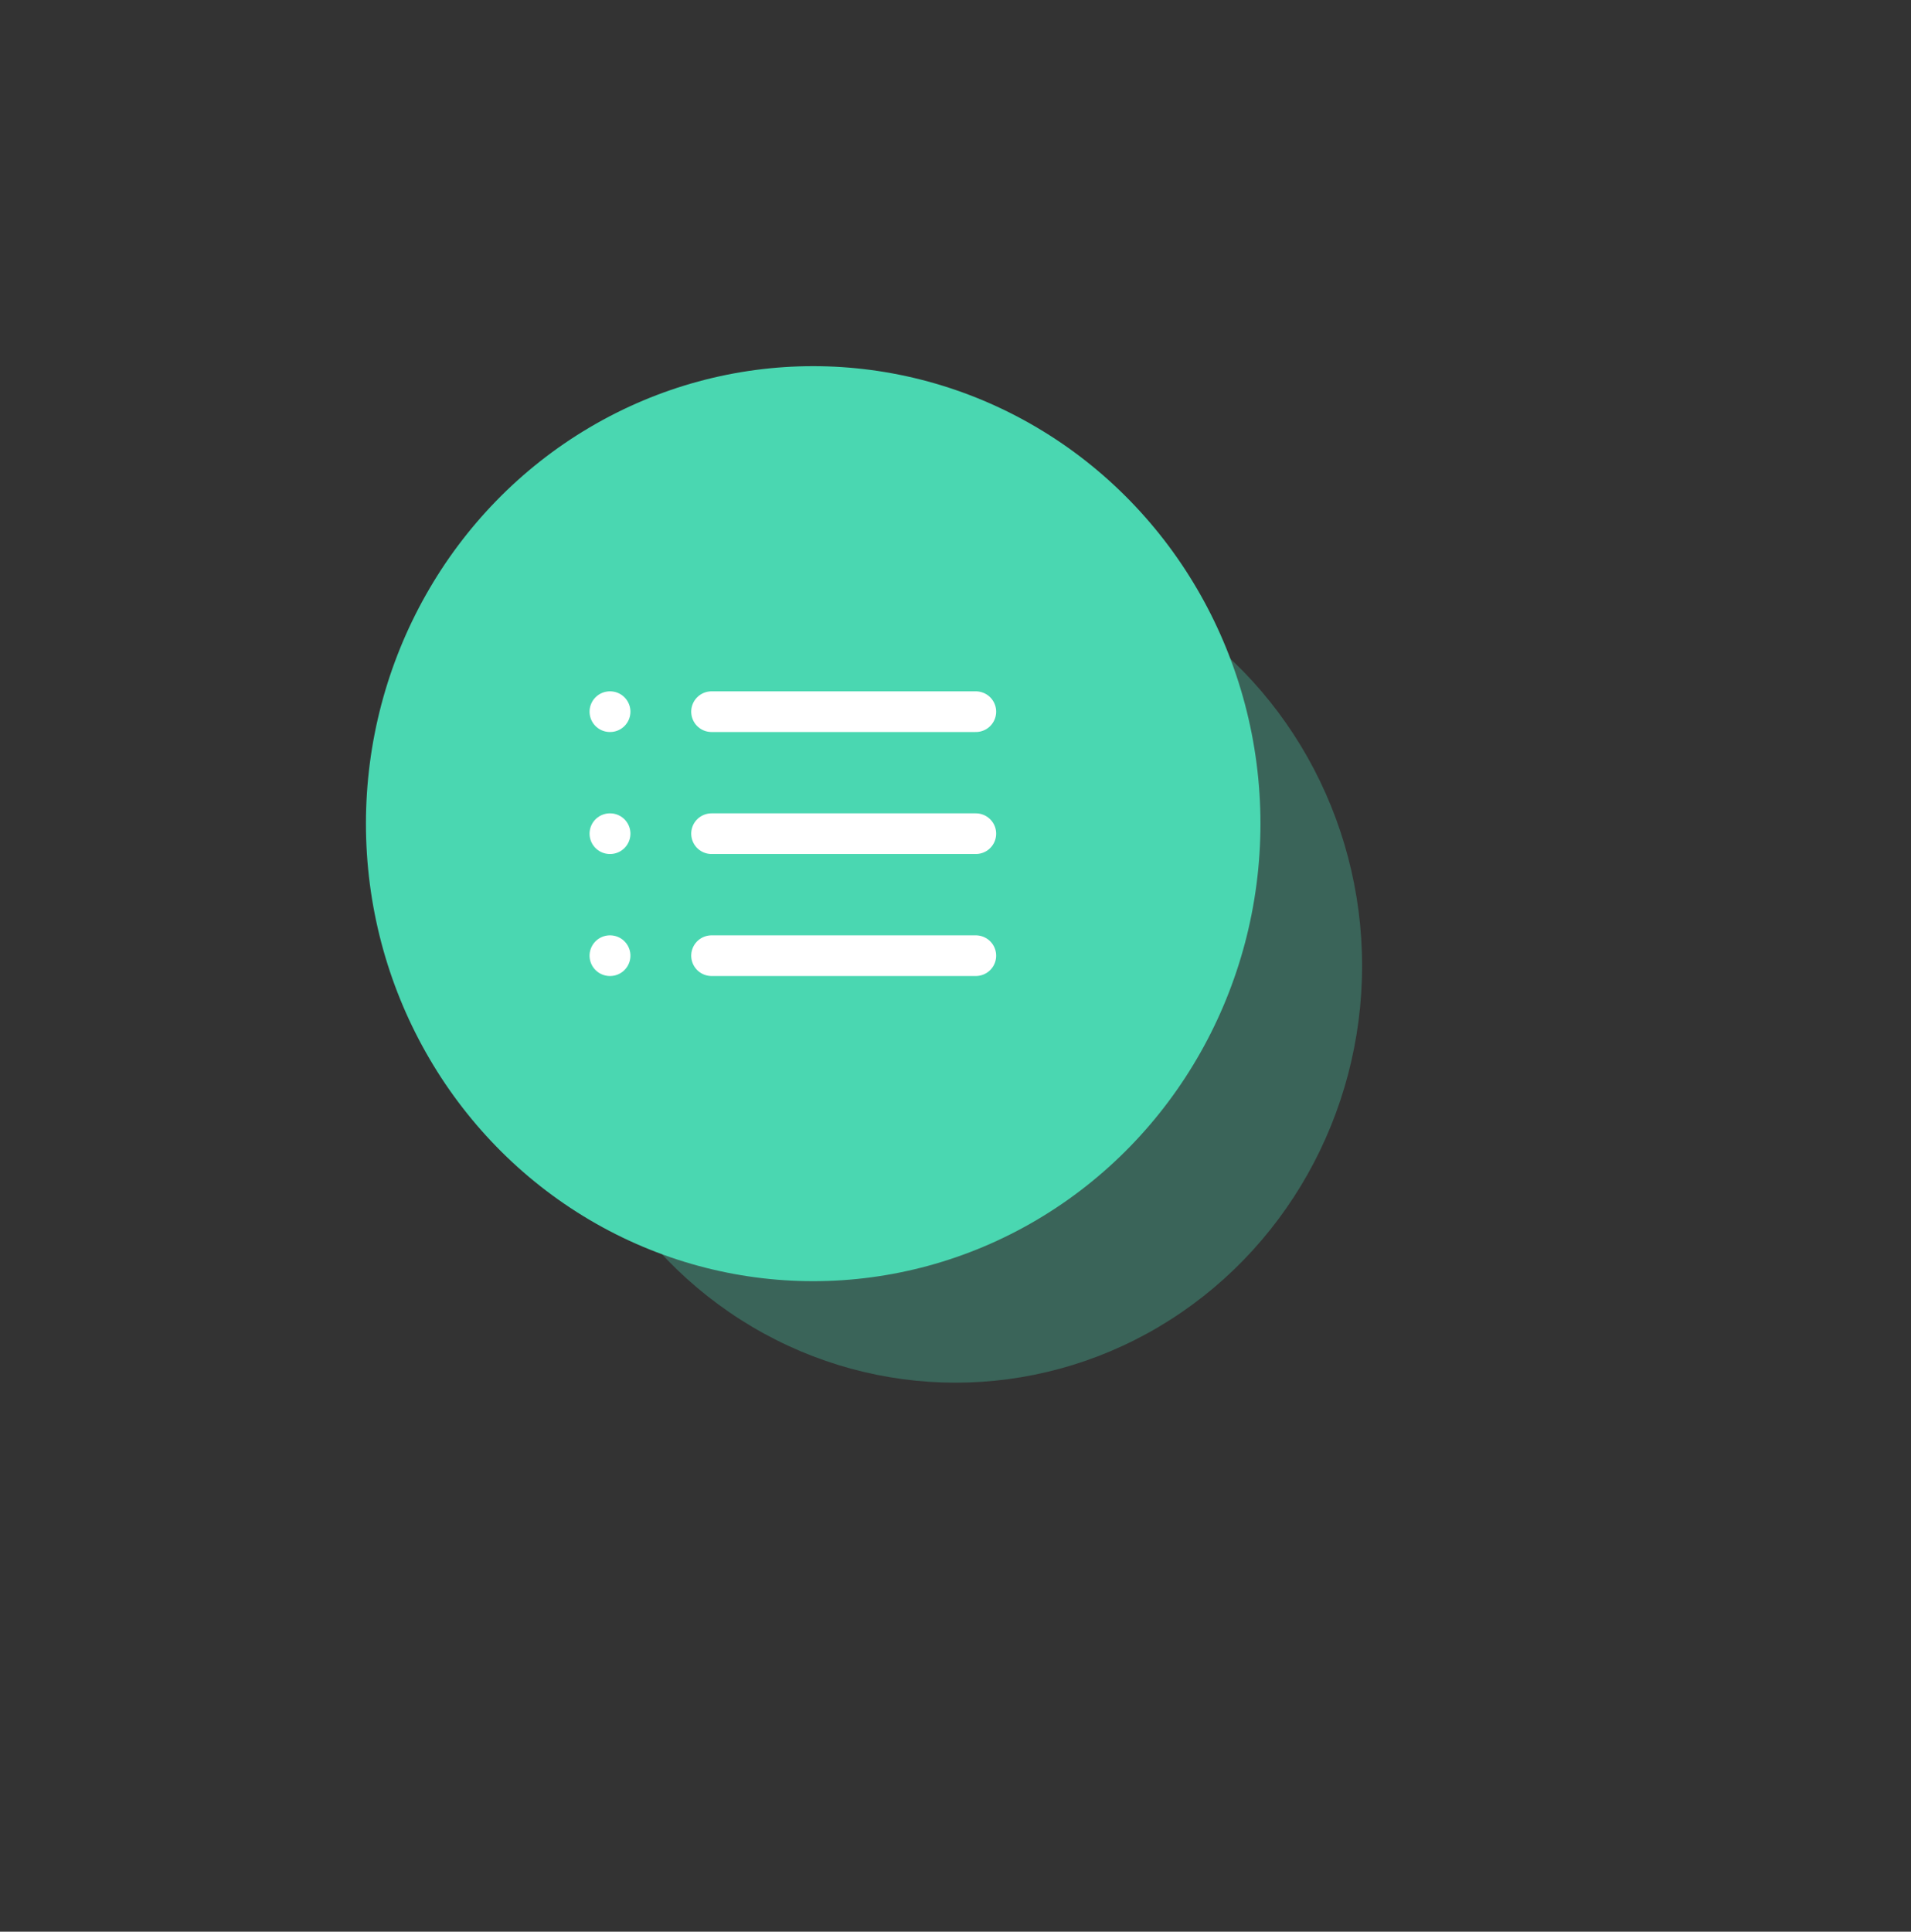 <svg xmlns="http://www.w3.org/2000/svg" width="94" height="95" viewBox="0 0 94 95">
  <rect x="0" y="0" width="94" height="95" fill="#333333" stroke="none"/>
  <g id="Component_125_1" data-name="Component 125 – 1" transform="translate(18 18.008)">
    <ellipse id="Ellipse_657" data-name="Ellipse 657" cx="20" cy="20.5" rx="20" ry="20.5" transform="translate(9 8.992)" fill="#4ad7b1" opacity="0.3"/>
    <ellipse id="Ellipse_656" data-name="Ellipse 656" cx="22" cy="22.5" rx="22" ry="22.5" fill="#4ad7b1"/>
    <g id="list_1_" data-name="list (1)" transform="translate(9 10.992)">
      <line id="Line_1605" data-name="Line 1605" x2="13" transform="translate(8 6)" fill="none" stroke="#fff" stroke-linecap="round" stroke-linejoin="round" stroke-width="2"/>
      <line id="Line_1606" data-name="Line 1606" x2="13" transform="translate(8 12)" fill="none" stroke="#fff" stroke-linecap="round" stroke-linejoin="round" stroke-width="2"/>
      <line id="Line_1607" data-name="Line 1607" x2="13" transform="translate(8 18)" fill="none" stroke="#fff" stroke-linecap="round" stroke-linejoin="round" stroke-width="2"/>
      <line id="Line_1608" data-name="Line 1608" x2="0.01" transform="translate(3 6)" fill="none" stroke="#fff" stroke-linecap="round" stroke-linejoin="round" stroke-width="2"/>
      <line id="Line_1609" data-name="Line 1609" x2="0.01" transform="translate(3 12)" fill="none" stroke="#fff" stroke-linecap="round" stroke-linejoin="round" stroke-width="2"/>
      <line id="Line_1610" data-name="Line 1610" x2="0.01" transform="translate(3 18)" fill="none" stroke="#fff" stroke-linecap="round" stroke-linejoin="round" stroke-width="2"/>
    </g>
  </g>
</svg>
